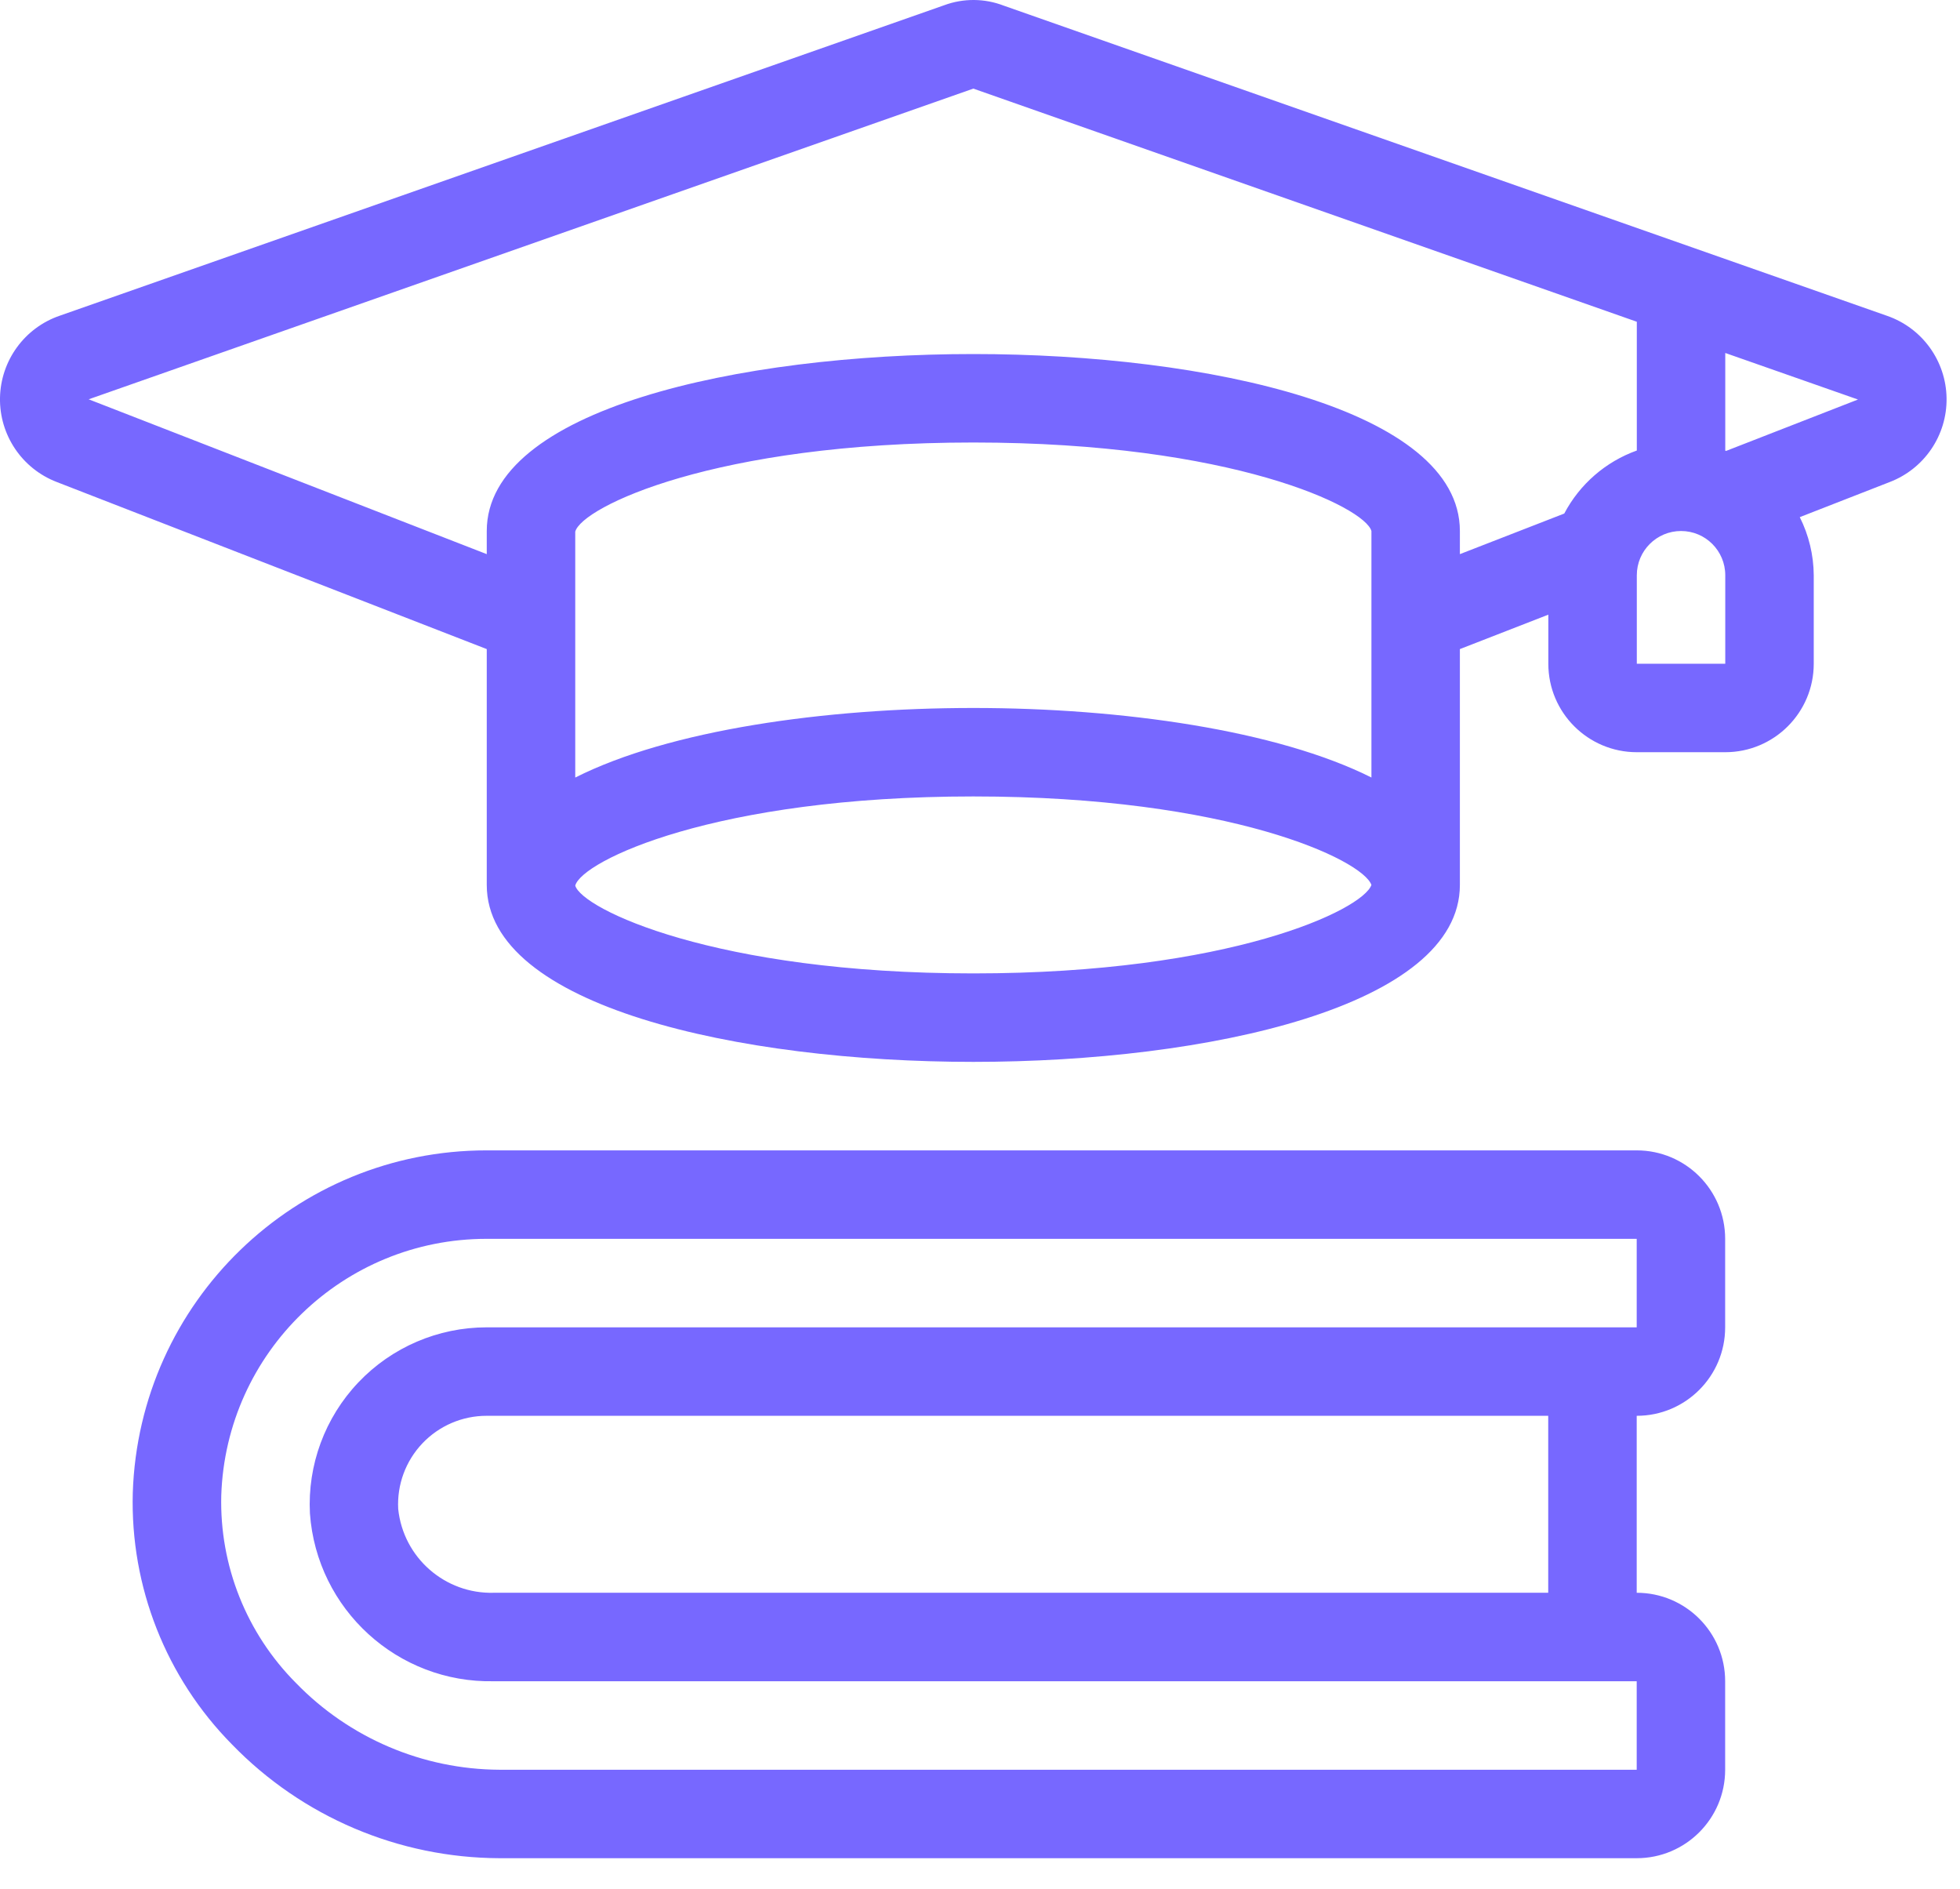 <svg width="55" height="53" viewBox="0 0 55 53" fill="none" xmlns="http://www.w3.org/2000/svg">
<path d="M45.928 32.275H13.656C8.295 32.272 3.9 36.525 3.726 41.883C3.653 44.519 4.66 47.071 6.514 48.946C8.483 50.975 11.187 52.124 14.015 52.134H45.928C47.299 52.134 48.41 51.023 48.41 49.652V47.169C48.41 45.798 47.299 44.687 45.928 44.687V39.722C47.299 39.722 48.41 38.611 48.41 37.24V34.757C48.41 33.386 47.299 32.275 45.928 32.275ZM43.445 44.687H13.861C12.488 44.727 11.316 43.701 11.174 42.335C11.138 41.654 11.384 40.989 11.853 40.495C12.322 40.001 12.975 39.721 13.656 39.722H43.445V44.687ZM45.928 37.24H13.656C12.295 37.24 10.993 37.798 10.056 38.785C9.118 39.772 8.627 41.101 8.697 42.46C8.889 45.155 11.16 47.227 13.861 47.169H45.928V49.652H14.015C11.862 49.641 9.804 48.764 8.305 47.218C6.917 45.824 6.159 43.923 6.209 41.956C6.343 37.941 9.638 34.755 13.656 34.757H45.928V37.24Z" fill="#7768FF"/>
<path d="M52.957 8.862L28.165 0.158C27.628 -0.049 27.032 -0.053 26.492 0.148L1.678 8.857C0.69 9.195 0.02 10.116 0 11.16C-0.019 12.204 0.617 13.148 1.592 13.523L13.659 18.211V24.828C13.659 28.238 20.734 29.792 27.313 29.792C33.891 29.792 40.966 28.238 40.966 24.828V18.211L43.448 17.245V18.622C43.448 19.992 44.56 21.104 45.931 21.104H48.413C49.784 21.104 50.896 19.992 50.896 18.622V16.139C50.892 15.573 50.758 15.015 50.504 14.509L53.023 13.526C53.998 13.155 54.638 12.214 54.623 11.171C54.608 10.128 53.943 9.205 52.957 8.862ZM16.142 14.916C16.329 14.227 20.052 12.415 27.313 12.415C34.574 12.415 38.296 14.228 38.484 14.898V21.814C35.842 20.489 31.479 19.863 27.313 19.863C23.146 19.863 18.783 20.483 16.142 21.815V14.916ZM27.313 27.31C20.052 27.31 16.329 25.498 16.142 24.846C16.329 24.157 20.052 22.345 27.313 22.345C34.512 22.345 38.235 24.125 38.484 24.828C38.235 25.53 34.512 27.31 27.313 27.31ZM43.895 14.408L40.966 15.547V14.898C40.966 11.487 33.891 9.933 27.313 9.933C20.734 9.933 13.659 11.487 13.659 14.898V15.547L2.488 11.203L27.313 2.486L45.931 9.027V12.64C45.055 12.954 44.329 13.585 43.895 14.408ZM48.413 18.622H45.931V16.139C45.931 15.454 46.487 14.898 47.172 14.898C47.858 14.898 48.413 15.454 48.413 16.139V18.622ZM48.436 12.651L48.413 12.644V9.903L52.137 11.209L48.436 12.651Z" fill="#7768FF"/>
</svg>
